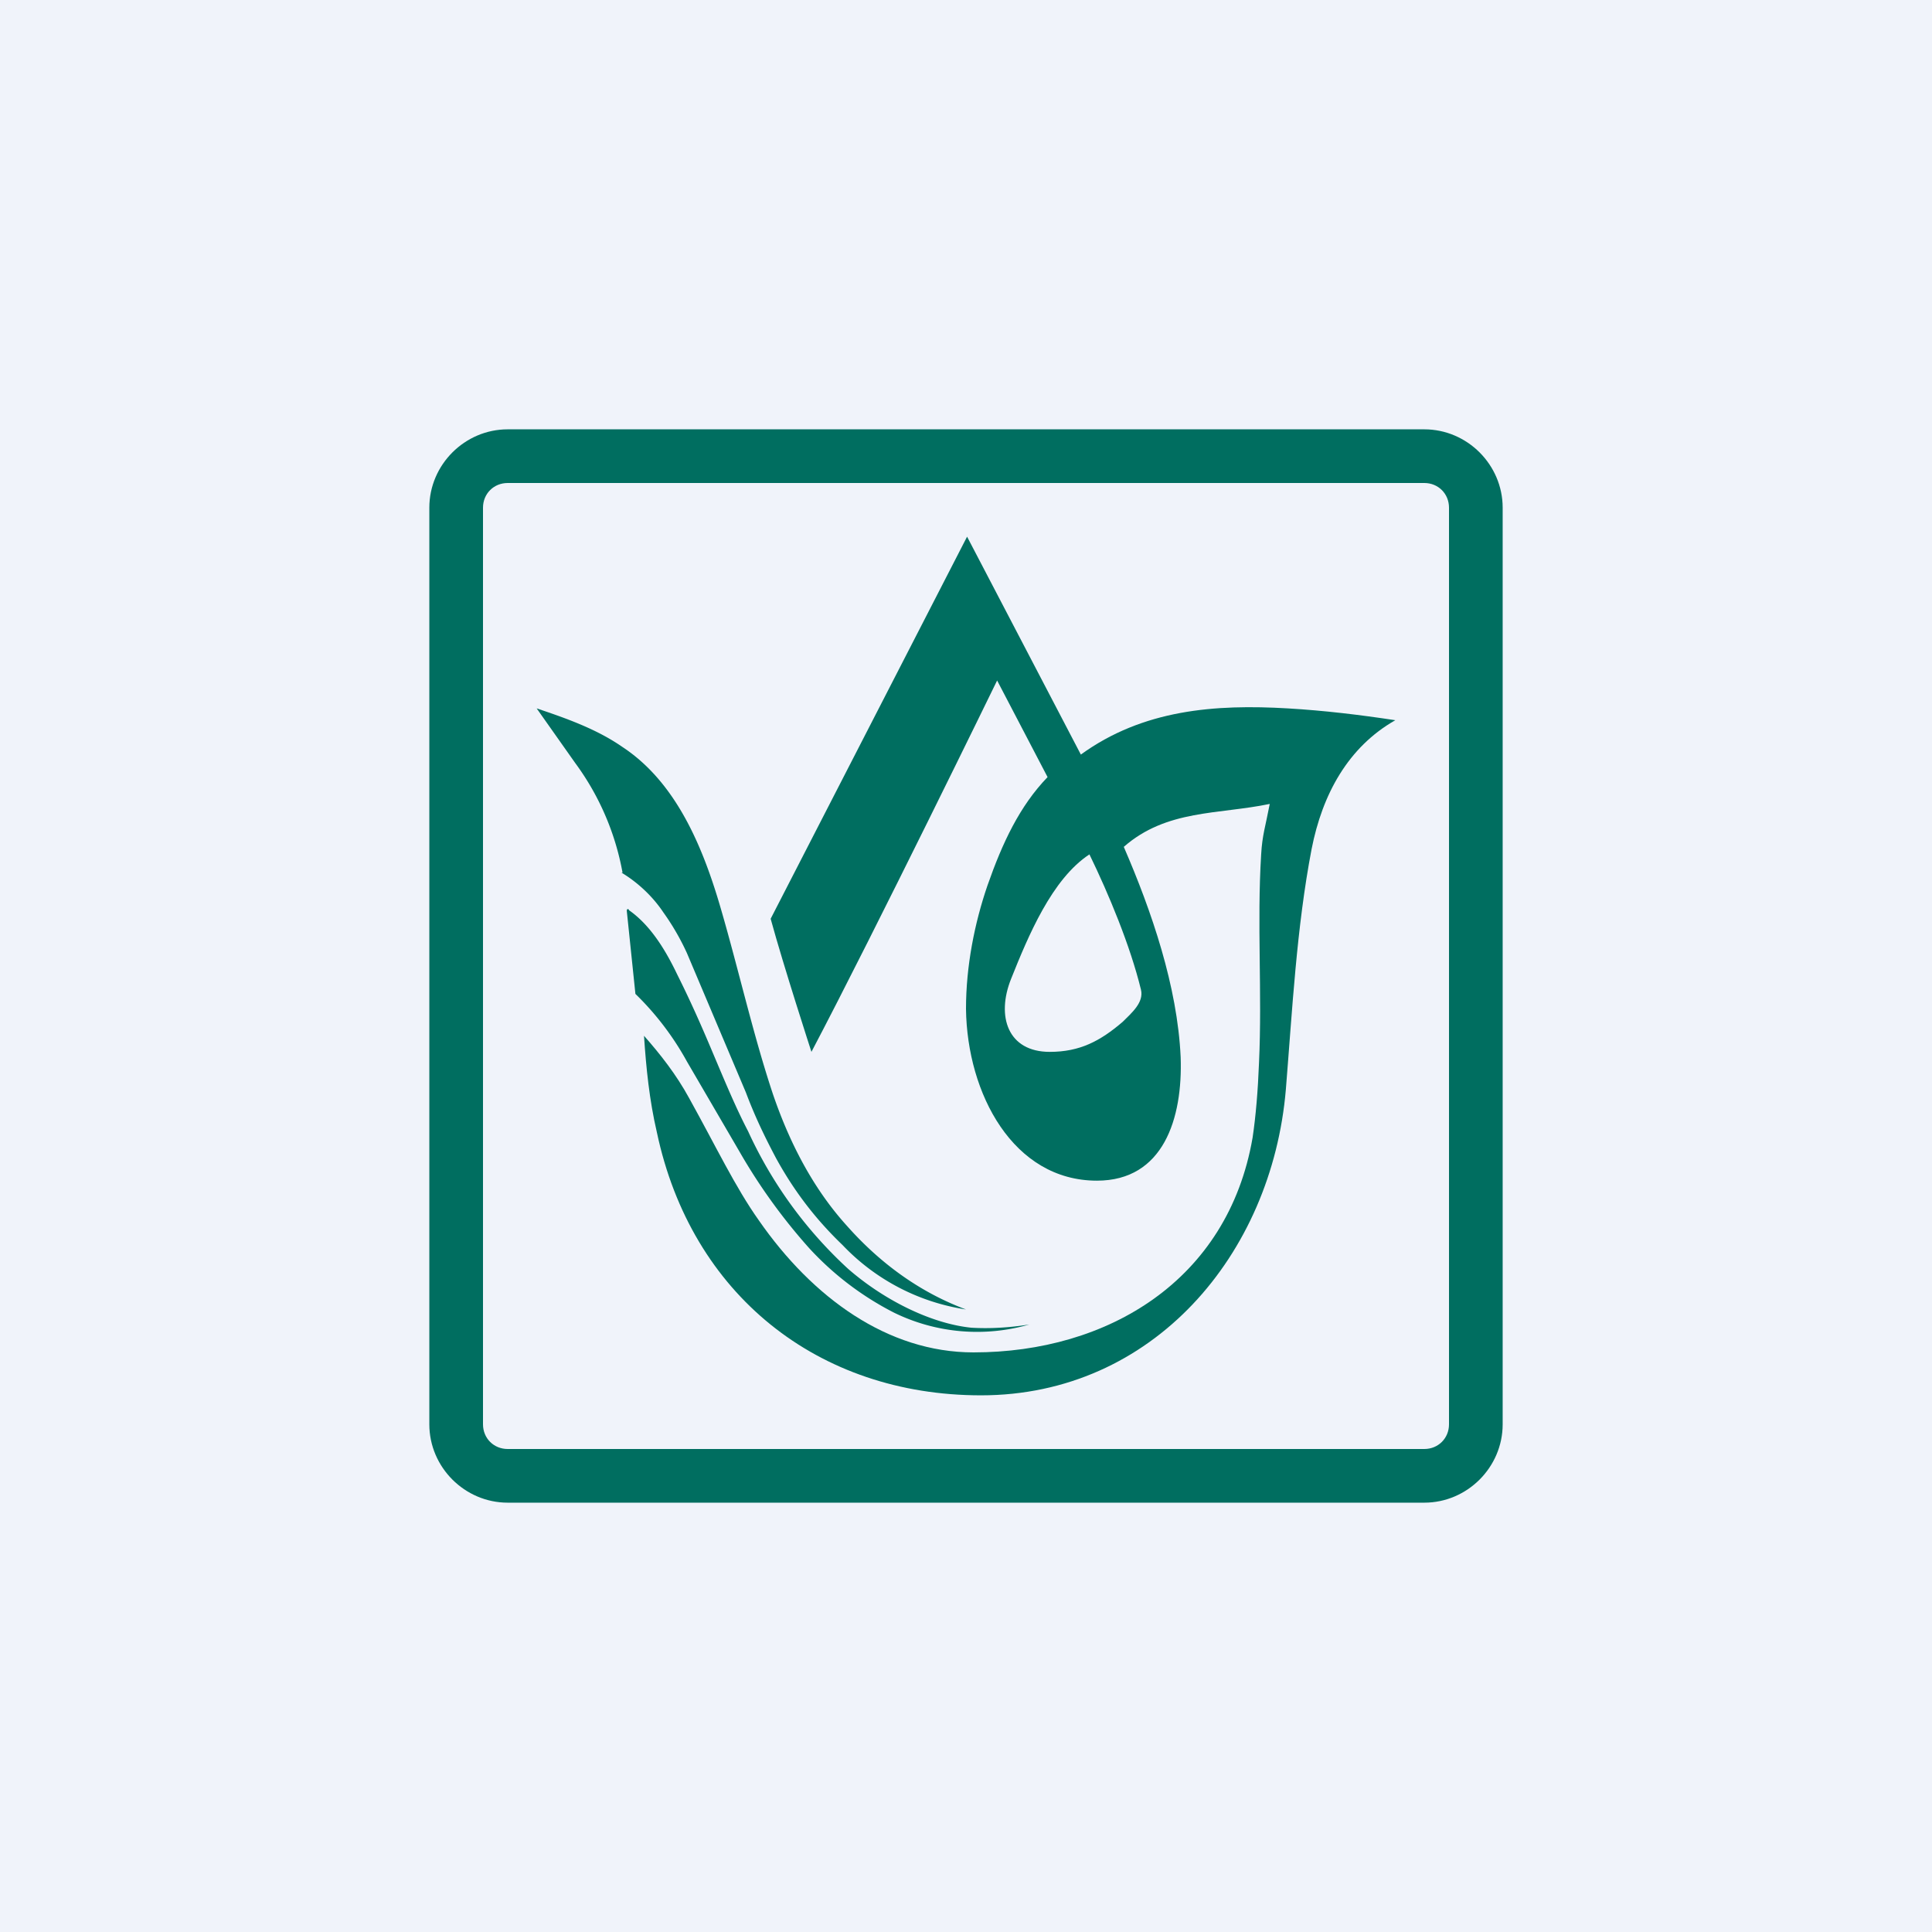<!-- by TradingView --><svg width="18" height="18" viewBox="0 0 18 18" xmlns="http://www.w3.org/2000/svg"><path fill="#F0F3FA" d="M0 0h18v18H0z"/><path fill-rule="evenodd" d="M13.27 4.5H4.73c-.13 0-.23.1-.23.23v8.54c0 .13.1.23.23.23h8.54c.13 0 .23-.1.23-.23V4.73c0-.13-.1-.23-.23-.23ZM4.73 4c-.4 0-.73.33-.73.73v8.54c0 .4.33.73.73.73h8.54c.4 0 .73-.33.73-.73V4.73c0-.4-.33-.73-.73-.73H4.73Z" fill="#006E60"/><path d="M11.83 7.49c-.48.1-.96.05-1.36.4.26.6.5 1.3.53 1.96.02.57-.16 1.15-.78 1.15-.78 0-1.21-.81-1.22-1.6 0-.4.08-.8.2-1.15.14-.4.3-.74.56-1.01l-.47-.9S8.16 8.66 7.56 9.8c0 0-.26-.8-.38-1.24L9.01 5l1.06 2.03c.58-.42 1.25-.47 1.93-.43.34.02.67.06 1 .11-.44.25-.68.69-.78 1.2-.14.73-.18 1.5-.24 2.24-.13 1.54-1.24 2.85-2.84 2.85-1.52 0-2.7-.94-3.02-2.45-.07-.3-.1-.6-.12-.9.15.17.3.36.42.58.25.45.43.83.65 1.14.5.72 1.2 1.23 2 1.23 1.25 0 2.37-.67 2.6-2 .03-.2.05-.44.06-.7.03-.65-.02-1.3.02-1.94.01-.18.04-.26.08-.47ZM9.42 9.12c-.14.35-.03.68.36.68.28 0 .47-.1.68-.28.08-.08.2-.18.17-.3-.1-.41-.3-.89-.48-1.26-.35.23-.57.76-.73 1.16Z" fill="#006E60"/><path d="M5.8 8.13a2.46 2.46 0 0 0-.44-1.02L5 6.6c.3.1.57.2.8.36.5.33.75.93.92 1.52.16.55.3 1.17.48 1.71.17.5.4.91.69 1.23.31.35.68.62 1.11.78a2 2 0 0 1-1.15-.6c-.25-.24-.45-.5-.62-.81-.09-.17-.19-.37-.28-.61l-.55-1.3a2.28 2.28 0 0 0-.22-.38c-.1-.15-.24-.28-.39-.37Z" fill="#006E60"/><path d="M9.59 12.34a1.76 1.76 0 0 1-1.26-.11 2.8 2.8 0 0 1-.79-.6 5.34 5.34 0 0 1-.65-.9l-.49-.84a2.67 2.67 0 0 0-.48-.63l-.08-.77v-.01a.01.01 0 0 1 .02 0c.2.14.34.37.45.6.15.3.26.56.34.75.11.26.21.5.32.71a4 4 0 0 0 .93 1.28c.32.28.76.51 1.15.55.17.01.35 0 .54-.03Z" fill="#006E60"/></svg>